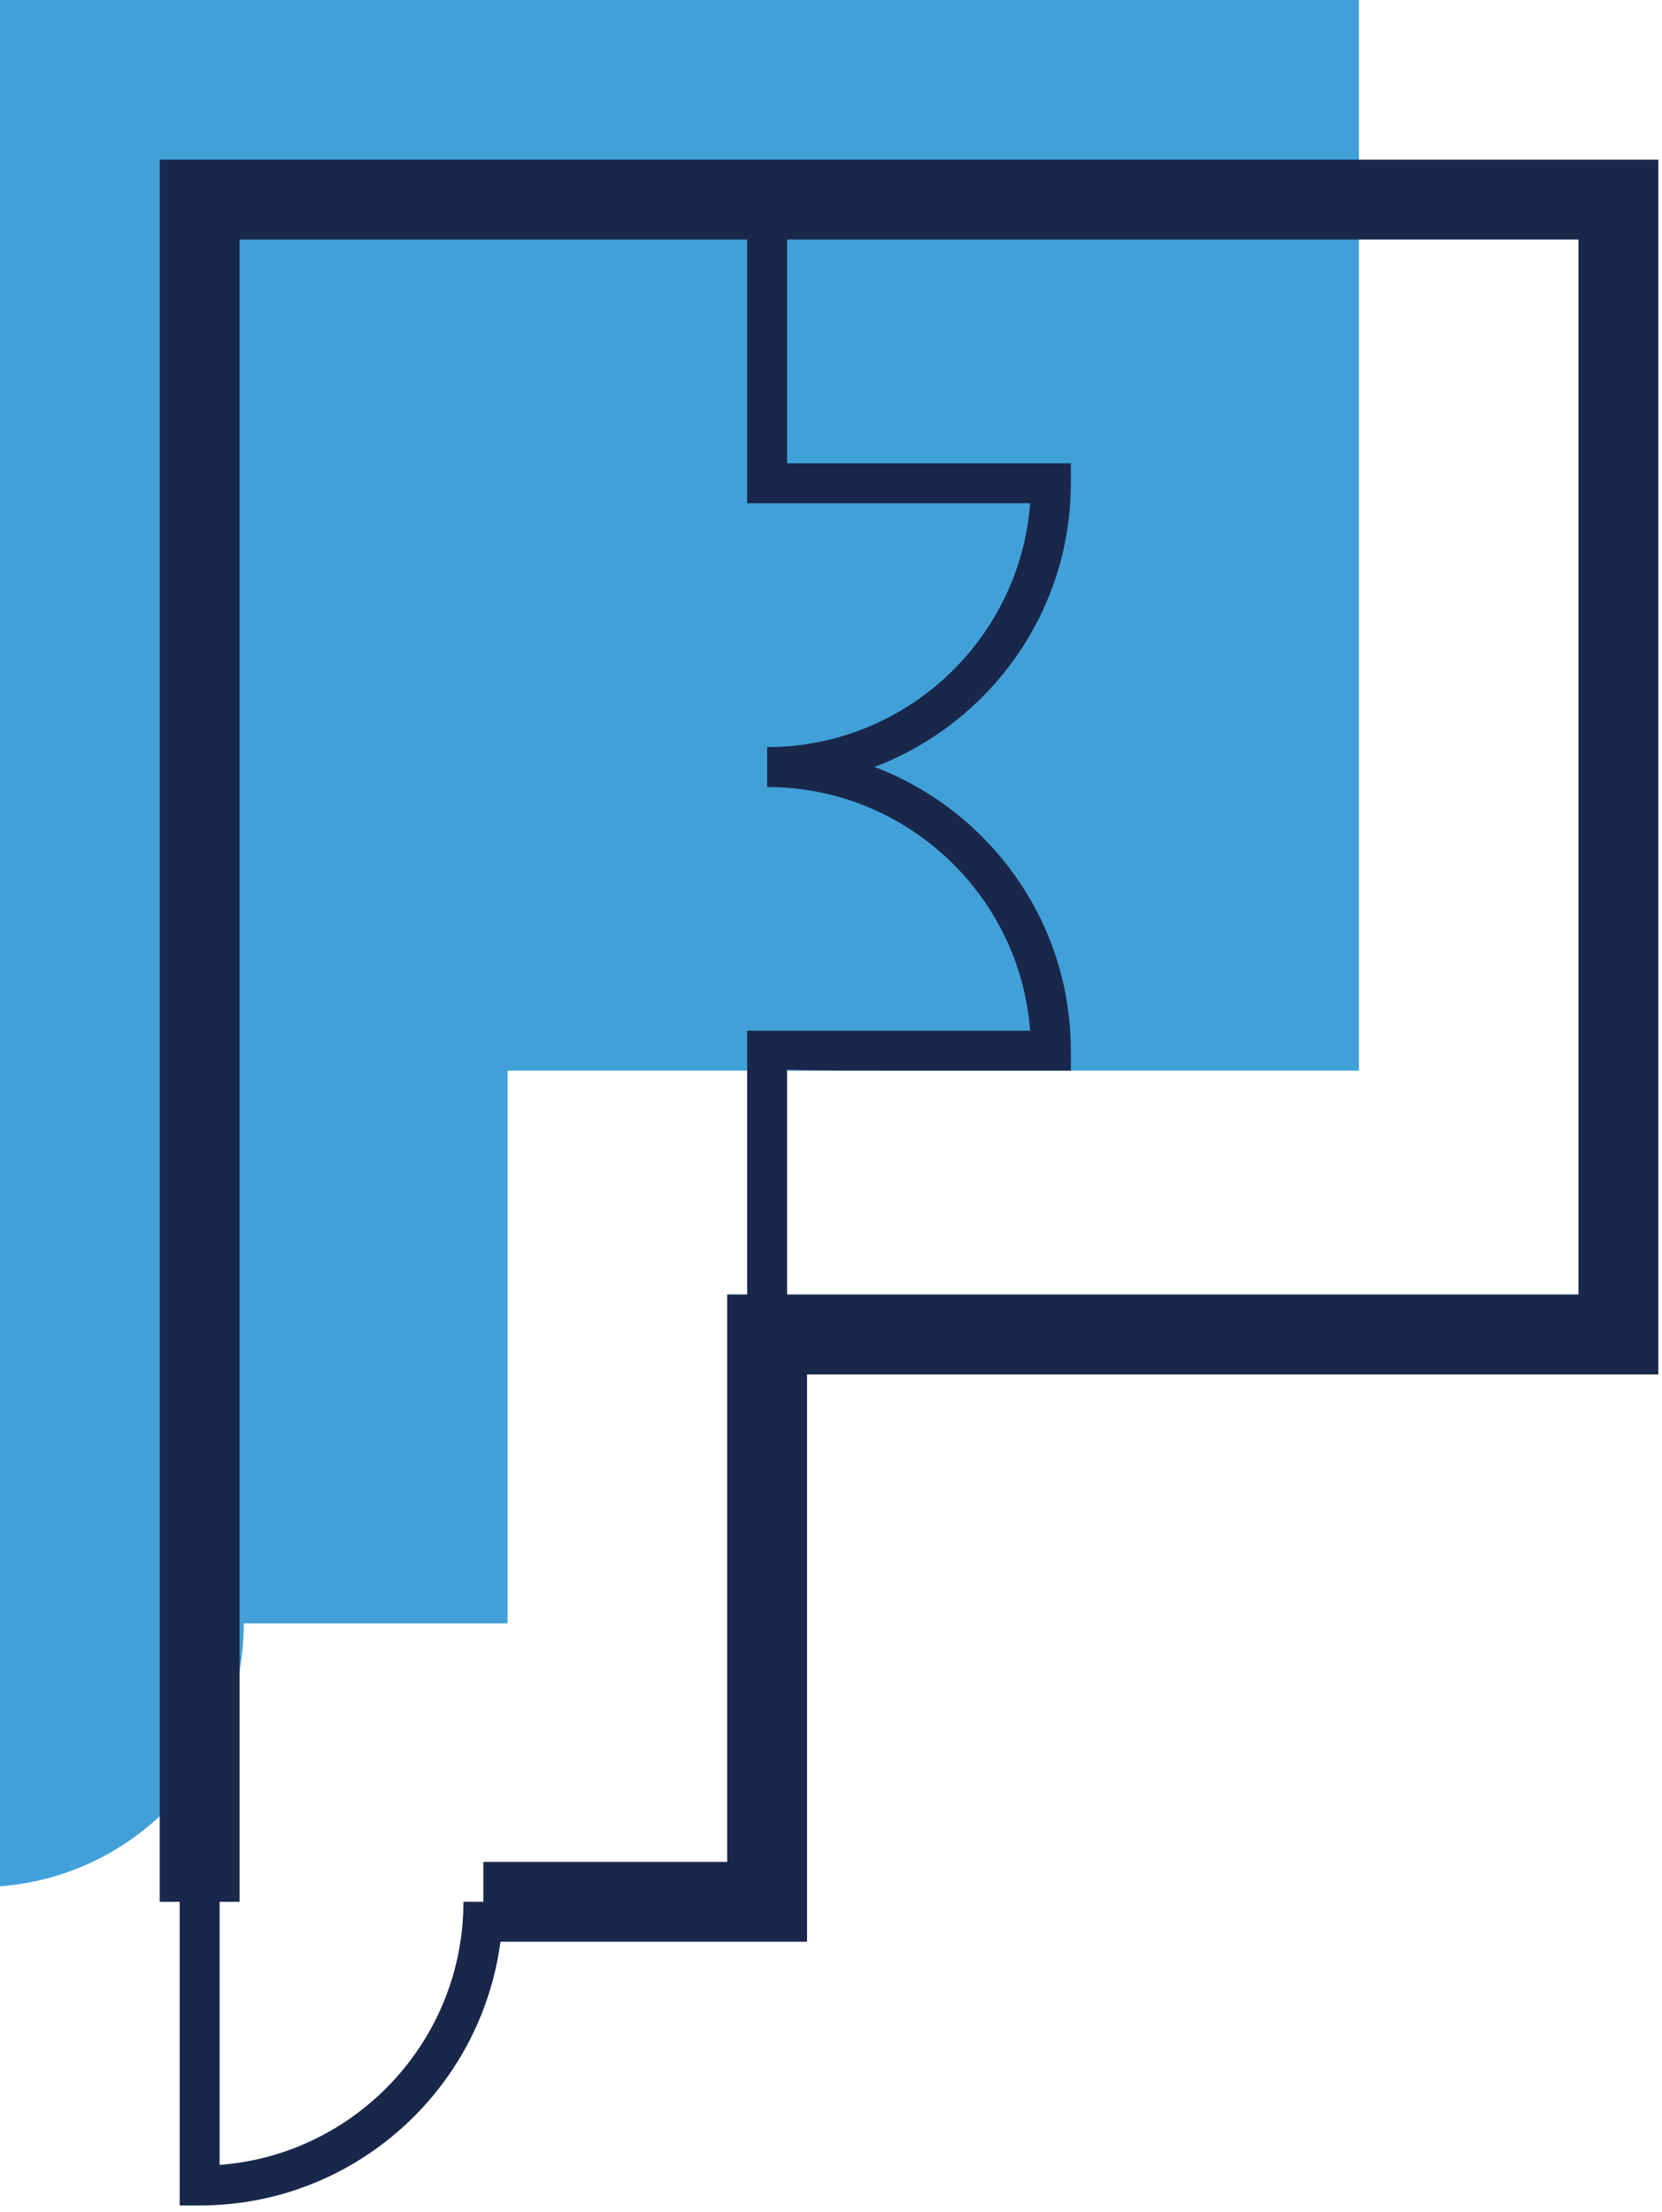 <?xml version="1.0" encoding="UTF-8"?> <svg xmlns="http://www.w3.org/2000/svg" xmlns:xlink="http://www.w3.org/1999/xlink" version="1.1" width="154" height="205"><svg xmlns="http://www.w3.org/2000/svg" width="154" height="205" viewBox="0 0 154 205" fill="none"><mask id="SvgjsMask1173" style="mask-type:luminance" maskUnits="userSpaceOnUse" x="0" y="0" width="154" height="205"><path d="M153.66 0H0V204.4H153.66V0Z" fill="white"></path></mask><g mask="url(#mask0_15_53)"><path d="M0 0V174.82C12.62 173.87 22.59 163.3 22.59 150.45H47.03V99.23H125.92V0H0Z" fill="#42A0D9"></path><path d="M14.801 14.8V176.26H16.651V204.4H18.501C32.761 204.4 44.551 193.73 46.371 179.96H74.781V127.38H153.661V14.8H14.801ZM67.381 172.56H44.791V176.26H42.941C42.941 189.12 32.961 199.69 20.351 200.64V176.26H22.201V22.2H69.231V46.64H95.451C94.501 59.26 83.931 69.24 71.081 69.24V72.94C83.931 72.94 94.511 82.92 95.451 95.53H69.231V119.97H67.381V172.56ZM146.261 119.97H72.931V99.13C75.131 99.22 78.641 99.22 84.221 99.22H99.221V97.37C99.221 85.36 91.641 75.11 81.031 71.08C91.641 67.05 99.221 56.8 99.221 44.79V42.94H72.931V22.2H146.261V119.98V119.97Z" fill="#19274B"></path></g></svg><style>@media (prefers-color-scheme: light) { :root { filter: none; } } @media (prefers-color-scheme: dark) { :root { filter: none; } } </style></svg> 